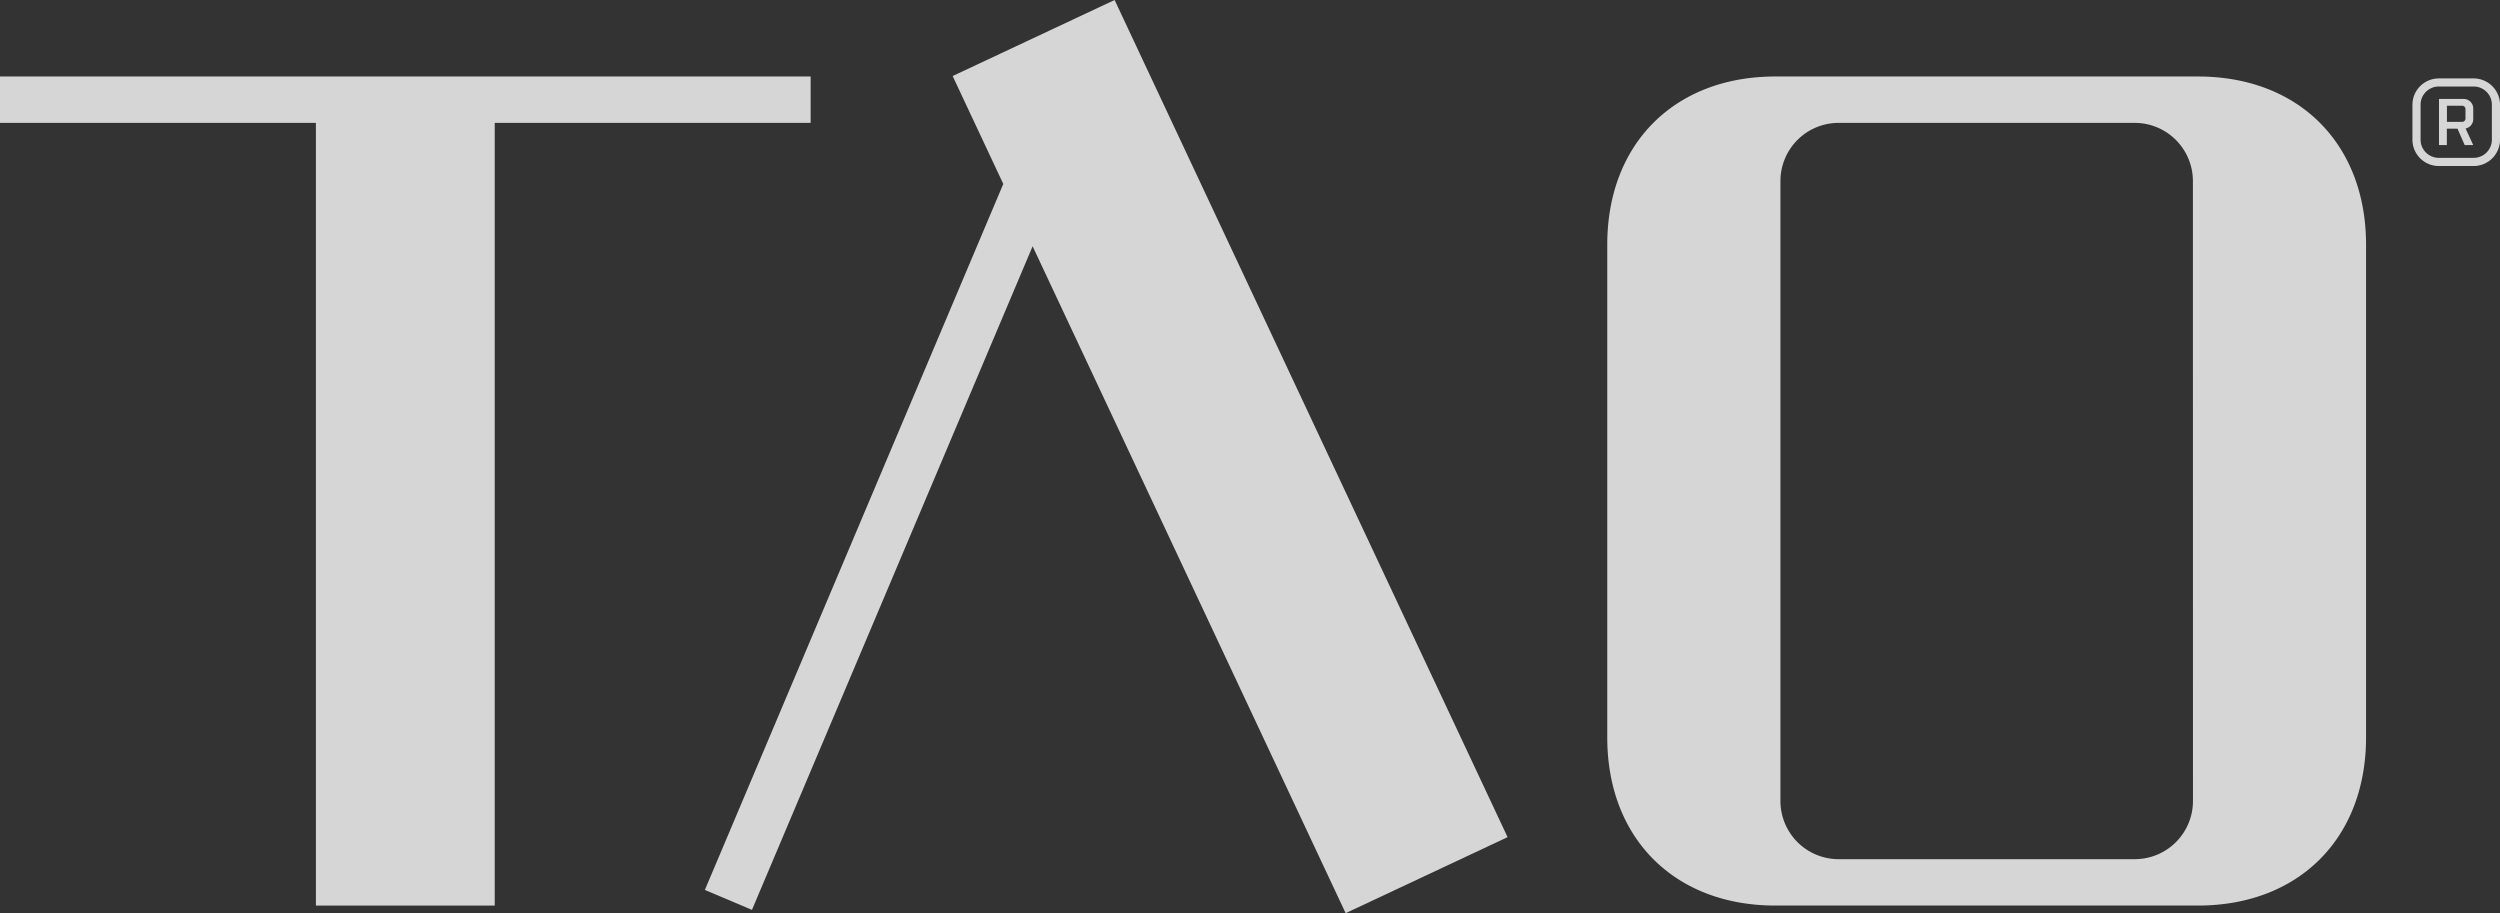 <?xml version="1.0" encoding="UTF-8"?>
<svg xmlns="http://www.w3.org/2000/svg" width="153.926" height="56.225" viewBox="0 0 153.926 56.225">
  <rect x="0" y="0" width="153.926" height="56.225" fill="#333333" stroke="none"/>
  <g id="Group_198" data-name="Group 198" opacity="0.8">
    <path id="Path_37" data-name="Path 37" d="M306.585,168.783h-2.148a1.623,1.623,0,0,0-1.622,1.622v2.149a1.623,1.623,0,0,0,1.622,1.622h2.148a1.624,1.624,0,0,0,1.622-1.622V170.4A1.624,1.624,0,0,0,306.585,168.783Zm1.121,3.771a1.122,1.122,0,0,1-1.121,1.119h-2.148a1.122,1.122,0,0,1-1.121-1.119V170.4a1.122,1.122,0,0,1,1.121-1.12h2.148a1.122,1.122,0,0,1,1.121,1.12Z" transform="translate(-154.28 -163.954)" fill="#fff"></path>
    <path id="Path_38" data-name="Path 38" d="M306.493,170.47H305v2.838h.484V172.3h.655l.442,1.01h.527l-.47-1.022a.585.585,0,0,0,.47-.608v-.587A.588.588,0,0,0,306.493,170.47Zm.138,1.184a.208.208,0,0,1-.223.227h-.919v-.994h.919a.208.208,0,0,1,.223.228Z" transform="translate(-154.83 -164.377)" fill="#fff"></path>
    <path id="Path_39" data-name="Path 39" d="M123.989,219.671H135V171.479h19.45v-2.856H104.539v2.856h19.45Z" transform="translate(-104.539 -163.914)" fill="#fff"></path>
    <path id="Path_40" data-name="Path 40" d="M201.925,218.561l9.97-4.681L187.7,162.337l-9.972,4.681,3.118,6.644-18.374,43.469,2.9,1.227.012-.029L182.652,177.5Z" transform="translate(-119.073 -162.337)" fill="#fff"></path>
    <path id="Path_41" data-name="Path 41" d="M283.357,209.318V178.975c0-6.211-4.141-10.351-10.352-10.351H246.99c-6.212,0-10.352,4.14-10.352,10.351v30.343c0,6.212,4.14,10.352,10.352,10.352H273C279.216,219.67,283.357,215.53,283.357,209.318ZM272.7,213.232a3.583,3.583,0,0,1-3.584,3.582H250.883a3.583,3.583,0,0,1-3.583-3.582v-38.17a3.583,3.583,0,0,1,3.583-3.582h18.229a3.583,3.583,0,0,1,3.584,3.582Z" transform="translate(-137.678 -163.914)" fill="#fff"></path>
  </g>
</svg>
